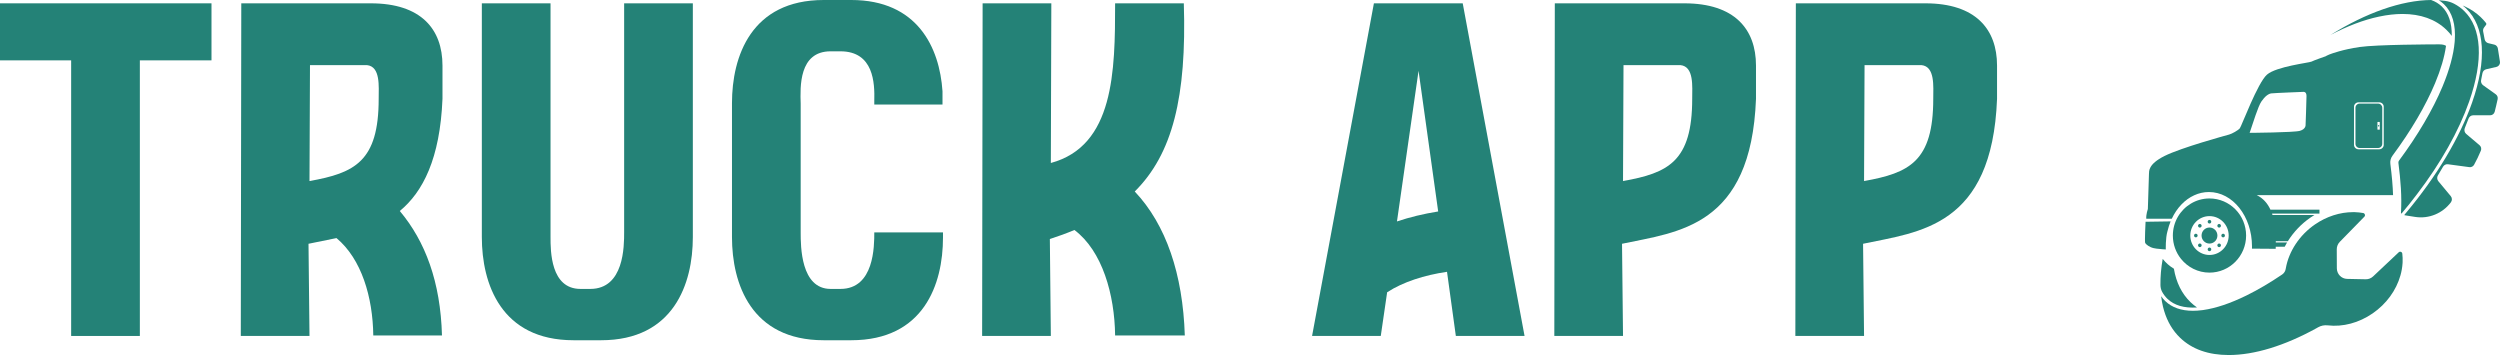 <svg width="169" height="24" viewBox="0 0 169 24" fill="none" xmlns="http://www.w3.org/2000/svg">
<path d="M14.297 0.225V4.08H9.454V22.711H4.81V4.08H0V0.225H14.297Z" fill="#248277"/>
<path d="M20.922 12.239C23.974 11.693 25.599 10.922 25.599 6.682C25.599 5.846 25.732 4.497 24.803 4.401H20.955L20.922 12.239ZM16.278 22.711L16.311 0.225H25.068C28.452 0.225 29.912 1.96 29.912 4.433V6.682C29.746 10.729 28.585 12.978 27.026 14.263C28.75 16.318 29.779 19.049 29.878 22.679H25.234C25.201 20.077 24.438 17.507 22.746 16.094L20.855 16.479L20.922 22.711H16.278Z" fill="#248277"/>
<path d="M38.776 23C33.866 23 32.572 19.177 32.572 16.029V0.225H37.216V16.029C37.216 16.961 37.216 19.531 39.24 19.531H39.903C42.192 19.531 42.192 16.64 42.192 15.708V0.225H46.836V16.029C46.836 19.177 45.543 23 40.633 23H38.776Z" fill="#248277"/>
<path d="M56.15 3.469C53.994 3.469 54.093 5.878 54.126 7.003V15.708C54.126 16.64 54.126 19.531 56.15 19.531H56.813C59.102 19.531 59.102 16.64 59.102 15.708H63.746V16.061C63.746 19.209 62.453 23 57.543 23H55.685C50.776 23 49.482 19.177 49.482 16.029V6.971C49.482 3.823 50.776 0 55.685 0H57.543C62.021 0 63.514 3.212 63.713 6.168V7.067H59.102V6.81C59.135 5.622 59.069 3.469 56.813 3.469H56.15Z" fill="#248277"/>
<path d="M71.037 11.018C75.316 9.862 75.382 4.818 75.382 0.225H80.026C80.225 6.553 79.263 10.408 76.709 12.945C78.832 15.194 79.96 18.535 80.093 22.679H75.382C75.349 19.916 74.519 16.961 72.629 15.547C72.098 15.772 71.567 15.965 70.97 16.158L71.037 22.711H66.392L66.425 0.225H71.07L71.037 11.018Z" fill="#248277"/>
<path d="M92.876 0.225H98.88L103.06 22.711H98.415L97.818 18.374C96.292 18.599 94.866 19.049 93.771 19.756L93.34 22.711H88.696L92.876 0.225ZM94.435 14.969C95.297 14.68 96.226 14.455 97.221 14.295L95.894 4.786L94.435 14.969Z" fill="#248277"/>
<path d="M109.716 12.239C112.768 11.693 114.393 10.922 114.393 6.682C114.393 5.846 114.526 4.497 113.597 4.401H109.749L109.716 12.239ZM105.072 22.711L105.105 0.225H113.862C117.246 0.225 118.705 1.96 118.705 4.433V6.682C118.374 15.355 113.431 15.676 109.649 16.479L109.716 22.711H105.072Z" fill="#248277"/>
<path d="M126.01 12.239C129.062 11.693 130.688 10.922 130.688 6.682C130.688 5.846 130.82 4.497 129.891 4.401H126.044L126.01 12.239ZM121.366 22.711L121.399 0.225H130.157C133.54 0.225 135 1.96 135 4.433V6.682C134.668 15.355 129.726 15.676 125.944 16.479L126.01 22.711H121.366Z" fill="#248277"/>
<g clip-path="url(#clip0_1174_4719)">
<path fill-rule="evenodd" clip-rule="evenodd" d="M146.52 20.201C146.981 20.645 147.653 20.841 148.519 20.785C148.364 20.678 148.217 20.559 148.081 20.428C147.488 19.857 147.11 19.092 146.955 18.164C146.664 17.992 146.407 17.766 146.198 17.5C146.09 18.116 146.038 18.708 146.046 19.269C146.048 19.429 146.084 19.587 146.16 19.727C146.258 19.907 146.378 20.065 146.52 20.201Z" fill="#248277"/>
<path fill-rule="evenodd" clip-rule="evenodd" d="M162.152 17.056L160.42 18.687C160.285 18.814 160.107 18.883 159.923 18.879L158.665 18.853C158.281 18.845 157.973 18.528 157.971 18.139L157.965 16.856C157.964 16.666 158.038 16.483 158.17 16.348L159.831 14.649C159.914 14.565 159.868 14.422 159.753 14.401C159.568 14.368 159.379 14.348 159.186 14.342H159.176C159.148 14.341 159.125 14.341 159.1 14.341H159.065C158.183 14.341 157.272 14.634 156.494 15.17C155.448 15.889 154.718 16.995 154.518 18.153C154.516 18.158 154.515 18.165 154.514 18.174C154.491 18.33 154.403 18.468 154.274 18.556C154.274 18.556 154.273 18.556 154.273 18.557C153.445 19.119 152.631 19.596 151.851 19.979C150.773 20.507 149.794 20.836 148.943 20.957C148.911 20.962 148.879 20.965 148.849 20.969C148.643 20.996 148.439 21.009 148.243 21.009C147.454 21.009 146.825 20.79 146.375 20.356C146.27 20.256 146.176 20.144 146.093 20.022C146.122 20.269 146.164 20.506 146.218 20.731C146.242 20.832 146.268 20.928 146.298 21.024C146.517 21.749 146.879 22.357 147.375 22.833C148.178 23.607 149.285 23.999 150.663 24C152.391 24 154.426 23.379 156.568 22.201C156.601 22.183 156.651 22.155 156.707 22.123C156.903 22.013 157.128 21.968 157.35 21.994H157.353C158.379 22.114 159.455 21.828 160.385 21.189C161.315 20.55 161.984 19.634 162.272 18.611C162.347 18.343 162.395 18.07 162.412 17.801C162.414 17.773 162.415 17.748 162.416 17.722C162.425 17.526 162.418 17.333 162.395 17.144C162.381 17.025 162.239 16.974 162.153 17.055L162.152 17.056Z" fill="#248277"/>
<path fill-rule="evenodd" clip-rule="evenodd" d="M162.411 0.944C163.021 0.944 163.577 1.034 164.073 1.211C164.568 1.388 165.002 1.653 165.367 2.005C165.503 2.135 165.628 2.276 165.741 2.428C165.752 1.549 165.525 0.881 165.064 0.437C164.865 0.246 164.623 0.099 164.344 0C162.339 0.02 159.95 0.863 157.526 2.372C158.663 1.769 159.785 1.341 160.825 1.122C161.387 1.003 161.917 0.944 162.411 0.944Z" fill="#248277"/>
<path fill-rule="evenodd" clip-rule="evenodd" d="M165.941 2.752C165.938 2.783 165.936 2.815 165.934 2.847C165.858 3.713 165.583 4.72 165.118 5.84C164.462 7.41 163.445 9.144 162.172 10.859C162.14 10.902 162.126 10.956 162.132 11.009C162.283 12.187 162.372 13.296 162.305 14.401C162.303 14.429 162.336 14.442 162.355 14.422C162.73 13.982 163.048 13.576 163.392 13.124C164.997 11.024 166.214 8.86 166.915 6.865C167.896 4.069 167.771 1.89 166.564 0.729C166.369 0.541 166.146 0.382 165.9 0.253C165.703 0.15 165.49 0.085 165.27 0.056C165.138 0.038 165.003 0.024 164.865 0.015C164.989 0.093 165.104 0.183 165.209 0.283C165.773 0.826 166.019 1.656 165.942 2.752L165.941 2.752Z" fill="#248277"/>
<path fill-rule="evenodd" clip-rule="evenodd" d="M167.814 4.948C167.839 4.816 167.939 4.712 168.068 4.682L168.754 4.524C168.915 4.486 169.021 4.33 168.996 4.165C168.957 3.901 168.899 3.516 168.854 3.269C168.831 3.144 168.737 3.044 168.615 3.016L168.214 2.92C168.086 2.89 167.986 2.786 167.962 2.654L167.861 2.128C167.843 2.032 167.866 1.934 167.924 1.858L168.053 1.686C168.084 1.646 168.084 1.59 168.052 1.551C167.944 1.415 167.828 1.286 167.703 1.166C167.394 0.868 167.037 0.626 166.635 0.441C166.583 0.418 166.531 0.395 166.478 0.373C166.539 0.421 166.599 0.472 166.656 0.524C166.674 0.541 166.692 0.557 166.71 0.574C167.981 1.796 168.124 4.056 167.113 6.936C166.282 9.303 164.716 11.918 162.677 14.355C162.634 14.407 162.591 14.459 162.547 14.51C162.528 14.533 162.551 14.566 162.579 14.555L163.26 14.663C164.185 14.809 165.114 14.43 165.681 13.676C165.775 13.551 165.77 13.377 165.67 13.257L164.833 12.251C164.741 12.14 164.728 11.981 164.802 11.857L165.152 11.266C165.221 11.15 165.351 11.086 165.484 11.104L166.93 11.299C167.058 11.316 167.184 11.253 167.248 11.139C167.416 10.837 167.568 10.518 167.706 10.186C167.76 10.056 167.724 9.906 167.617 9.816L166.714 9.052C166.603 8.958 166.564 8.802 166.618 8.665L166.878 8.007C166.929 7.878 167.053 7.793 167.19 7.793H168.336C168.481 7.793 168.607 7.694 168.642 7.552C168.699 7.324 168.784 6.978 168.841 6.704C168.868 6.579 168.818 6.449 168.715 6.375L167.858 5.762C167.75 5.684 167.697 5.55 167.722 5.419L167.813 4.949L167.814 4.948Z" fill="#248277"/>
<path fill-rule="evenodd" clip-rule="evenodd" d="M146.803 14.788C146.806 14.788 146.809 14.788 146.812 14.788C147.152 14.062 147.685 13.495 148.323 13.203C148.634 13.06 148.97 12.981 149.321 12.981C150.931 12.981 152.235 14.626 152.235 16.655C152.235 16.706 152.234 16.757 152.233 16.808L153.838 16.82C153.839 16.774 153.84 16.727 153.84 16.679H154.446C154.496 16.582 154.55 16.485 154.606 16.391H153.844C153.844 16.362 153.844 16.333 153.843 16.303H154.66C155.047 15.684 155.569 15.133 156.184 14.71C156.273 14.648 156.365 14.589 156.457 14.534H153.621C153.611 14.503 153.601 14.471 153.59 14.441H156.795V14.175H153.483C153.387 13.966 153.266 13.774 153.113 13.608C152.962 13.441 152.779 13.3 152.559 13.192H161.771C161.752 12.578 161.692 11.898 161.588 11.081C161.562 10.882 161.613 10.684 161.732 10.525C162.978 8.847 163.973 7.153 164.612 5.623C165.002 4.687 165.249 3.84 165.351 3.101C165.296 3.06 165.169 2.998 164.894 2.998C164.476 2.998 160.651 3.011 159.511 3.178C158.372 3.345 157.644 3.614 157.46 3.684C157.276 3.755 157.226 3.8 157.226 3.8C157.226 3.8 156.396 4.088 156.257 4.165C156.117 4.242 153.882 4.492 153.249 5.044C152.616 5.595 151.527 8.531 151.413 8.672C151.298 8.813 150.88 9.044 150.691 9.095C150.501 9.146 147.449 9.98 146.322 10.544C145.195 11.108 145.283 11.583 145.27 11.762C145.258 11.941 145.195 14.128 145.195 14.128C145.195 14.128 145.068 14.486 145.087 14.788H146.803ZM159.131 7.214C159.131 7.05 159.269 6.916 159.44 6.916H160.83C161.001 6.916 161.14 7.05 161.14 7.214V9.794C161.14 9.958 161.001 10.093 160.83 10.093H159.44C159.269 10.093 159.131 9.958 159.131 9.794V7.214ZM152.871 6.86C153.109 6.508 153.349 6.338 153.539 6.313C153.729 6.287 155.717 6.21 155.717 6.21C155.717 6.21 155.92 6.184 155.92 6.492C155.92 6.8 155.857 8.454 155.857 8.454C155.857 8.454 155.876 8.729 155.471 8.845C155.065 8.96 152.076 8.98 152.076 8.98C152.313 8.301 152.634 7.211 152.871 6.86Z" fill="#248277"/>
<path fill-rule="evenodd" clip-rule="evenodd" d="M149.361 13.416C148.902 13.416 148.472 13.542 148.105 13.763C147.374 14.198 146.885 15.002 146.885 15.923C146.885 16.52 147.091 17.068 147.435 17.498C147.889 18.066 148.583 18.429 149.361 18.429C150.728 18.429 151.837 17.307 151.837 15.923C151.837 14.538 150.728 13.416 149.361 13.416ZM149.361 17.236C148.645 17.236 148.064 16.648 148.064 15.923C148.064 15.197 148.645 14.609 149.361 14.609C150.077 14.609 150.659 15.197 150.659 15.923C150.659 16.648 150.078 17.236 149.361 17.236Z" fill="#248277"/>
<path fill-rule="evenodd" clip-rule="evenodd" d="M149.361 15.38C149.065 15.38 148.825 15.623 148.825 15.923C148.825 16.222 149.065 16.465 149.361 16.465C149.657 16.465 149.897 16.223 149.897 15.923C149.897 15.623 149.657 15.38 149.361 15.38Z" fill="#248277"/>
<path fill-rule="evenodd" clip-rule="evenodd" d="M149.361 15.111C149.428 15.111 149.482 15.056 149.482 14.989C149.482 14.921 149.428 14.866 149.361 14.866C149.294 14.866 149.239 14.921 149.239 14.989C149.239 15.056 149.294 15.111 149.361 15.111Z" fill="#248277"/>
<path fill-rule="evenodd" clip-rule="evenodd" d="M149.361 16.734C149.294 16.734 149.239 16.789 149.239 16.857C149.239 16.925 149.294 16.98 149.361 16.98C149.428 16.98 149.482 16.925 149.482 16.857C149.482 16.789 149.428 16.734 149.361 16.734Z" fill="#248277"/>
<path fill-rule="evenodd" clip-rule="evenodd" d="M150.162 15.923C150.162 15.991 150.217 16.046 150.284 16.046C150.351 16.046 150.405 15.991 150.405 15.923C150.405 15.855 150.351 15.8 150.284 15.8C150.217 15.8 150.162 15.855 150.162 15.923Z" fill="#248277"/>
<path d="M148.438 16.046C148.505 16.046 148.56 15.991 148.56 15.923C148.56 15.855 148.505 15.8 148.438 15.8C148.371 15.8 148.317 15.855 148.317 15.923C148.317 15.991 148.371 16.046 148.438 16.046Z" fill="#248277"/>
<path fill-rule="evenodd" clip-rule="evenodd" d="M149.928 15.175C149.881 15.223 149.881 15.301 149.928 15.349C149.975 15.397 150.052 15.397 150.1 15.349C150.147 15.301 150.147 15.223 150.1 15.175C150.052 15.127 149.975 15.127 149.928 15.175Z" fill="#248277"/>
<path fill-rule="evenodd" clip-rule="evenodd" d="M148.623 16.497C148.575 16.544 148.575 16.622 148.623 16.67C148.67 16.719 148.747 16.719 148.795 16.67C148.842 16.622 148.842 16.544 148.795 16.497C148.747 16.449 148.67 16.449 148.623 16.497Z" fill="#248277"/>
<path fill-rule="evenodd" clip-rule="evenodd" d="M149.928 16.497C149.881 16.544 149.881 16.622 149.928 16.67C149.975 16.719 150.052 16.719 150.1 16.67C150.147 16.622 150.147 16.544 150.1 16.497C150.052 16.449 149.975 16.449 149.928 16.497Z" fill="#248277"/>
<path fill-rule="evenodd" clip-rule="evenodd" d="M148.795 15.349C148.842 15.301 148.842 15.223 148.795 15.175C148.747 15.127 148.67 15.127 148.623 15.175C148.575 15.223 148.575 15.301 148.623 15.349C148.67 15.397 148.747 15.397 148.795 15.349Z" fill="#248277"/>
<path fill-rule="evenodd" clip-rule="evenodd" d="M146.522 15.626L146.53 15.598C146.582 15.378 146.651 15.166 146.733 14.966L146.315 14.972L145.04 14.991C145.04 14.991 144.97 16.344 145.015 16.427C145.059 16.511 145.294 16.709 145.584 16.773C145.641 16.785 145.707 16.797 145.775 16.807C146.062 16.846 146.408 16.863 146.408 16.863C146.408 16.863 146.382 16.1 146.522 15.626Z" fill="#248277"/>
<path fill-rule="evenodd" clip-rule="evenodd" d="M159.509 10.004H160.763C160.916 10.004 161.041 9.877 161.041 9.722V7.286C161.041 7.131 160.916 7.004 160.763 7.004H159.509C159.356 7.004 159.23 7.131 159.23 7.286V9.722C159.23 9.877 159.356 10.004 159.509 10.004ZM160.715 8.267C160.715 8.253 160.726 8.242 160.74 8.242H160.849C160.862 8.242 160.873 8.253 160.873 8.267V8.742C160.873 8.755 160.862 8.767 160.849 8.767H160.74C160.726 8.767 160.715 8.755 160.715 8.742V8.267Z" fill="#248277"/>
<path fill-rule="evenodd" clip-rule="evenodd" d="M160.794 8.553C160.821 8.553 160.842 8.531 160.842 8.504C160.842 8.478 160.821 8.455 160.794 8.455C160.767 8.455 160.745 8.477 160.745 8.504C160.745 8.532 160.767 8.553 160.794 8.553Z" fill="#248277"/>
</g>
<defs>
<clipPath id="clip0_1174_4719">
<rect width="24" height="24" fill="white" transform="translate(145)"/>
</clipPath>
</defs>
</svg>
